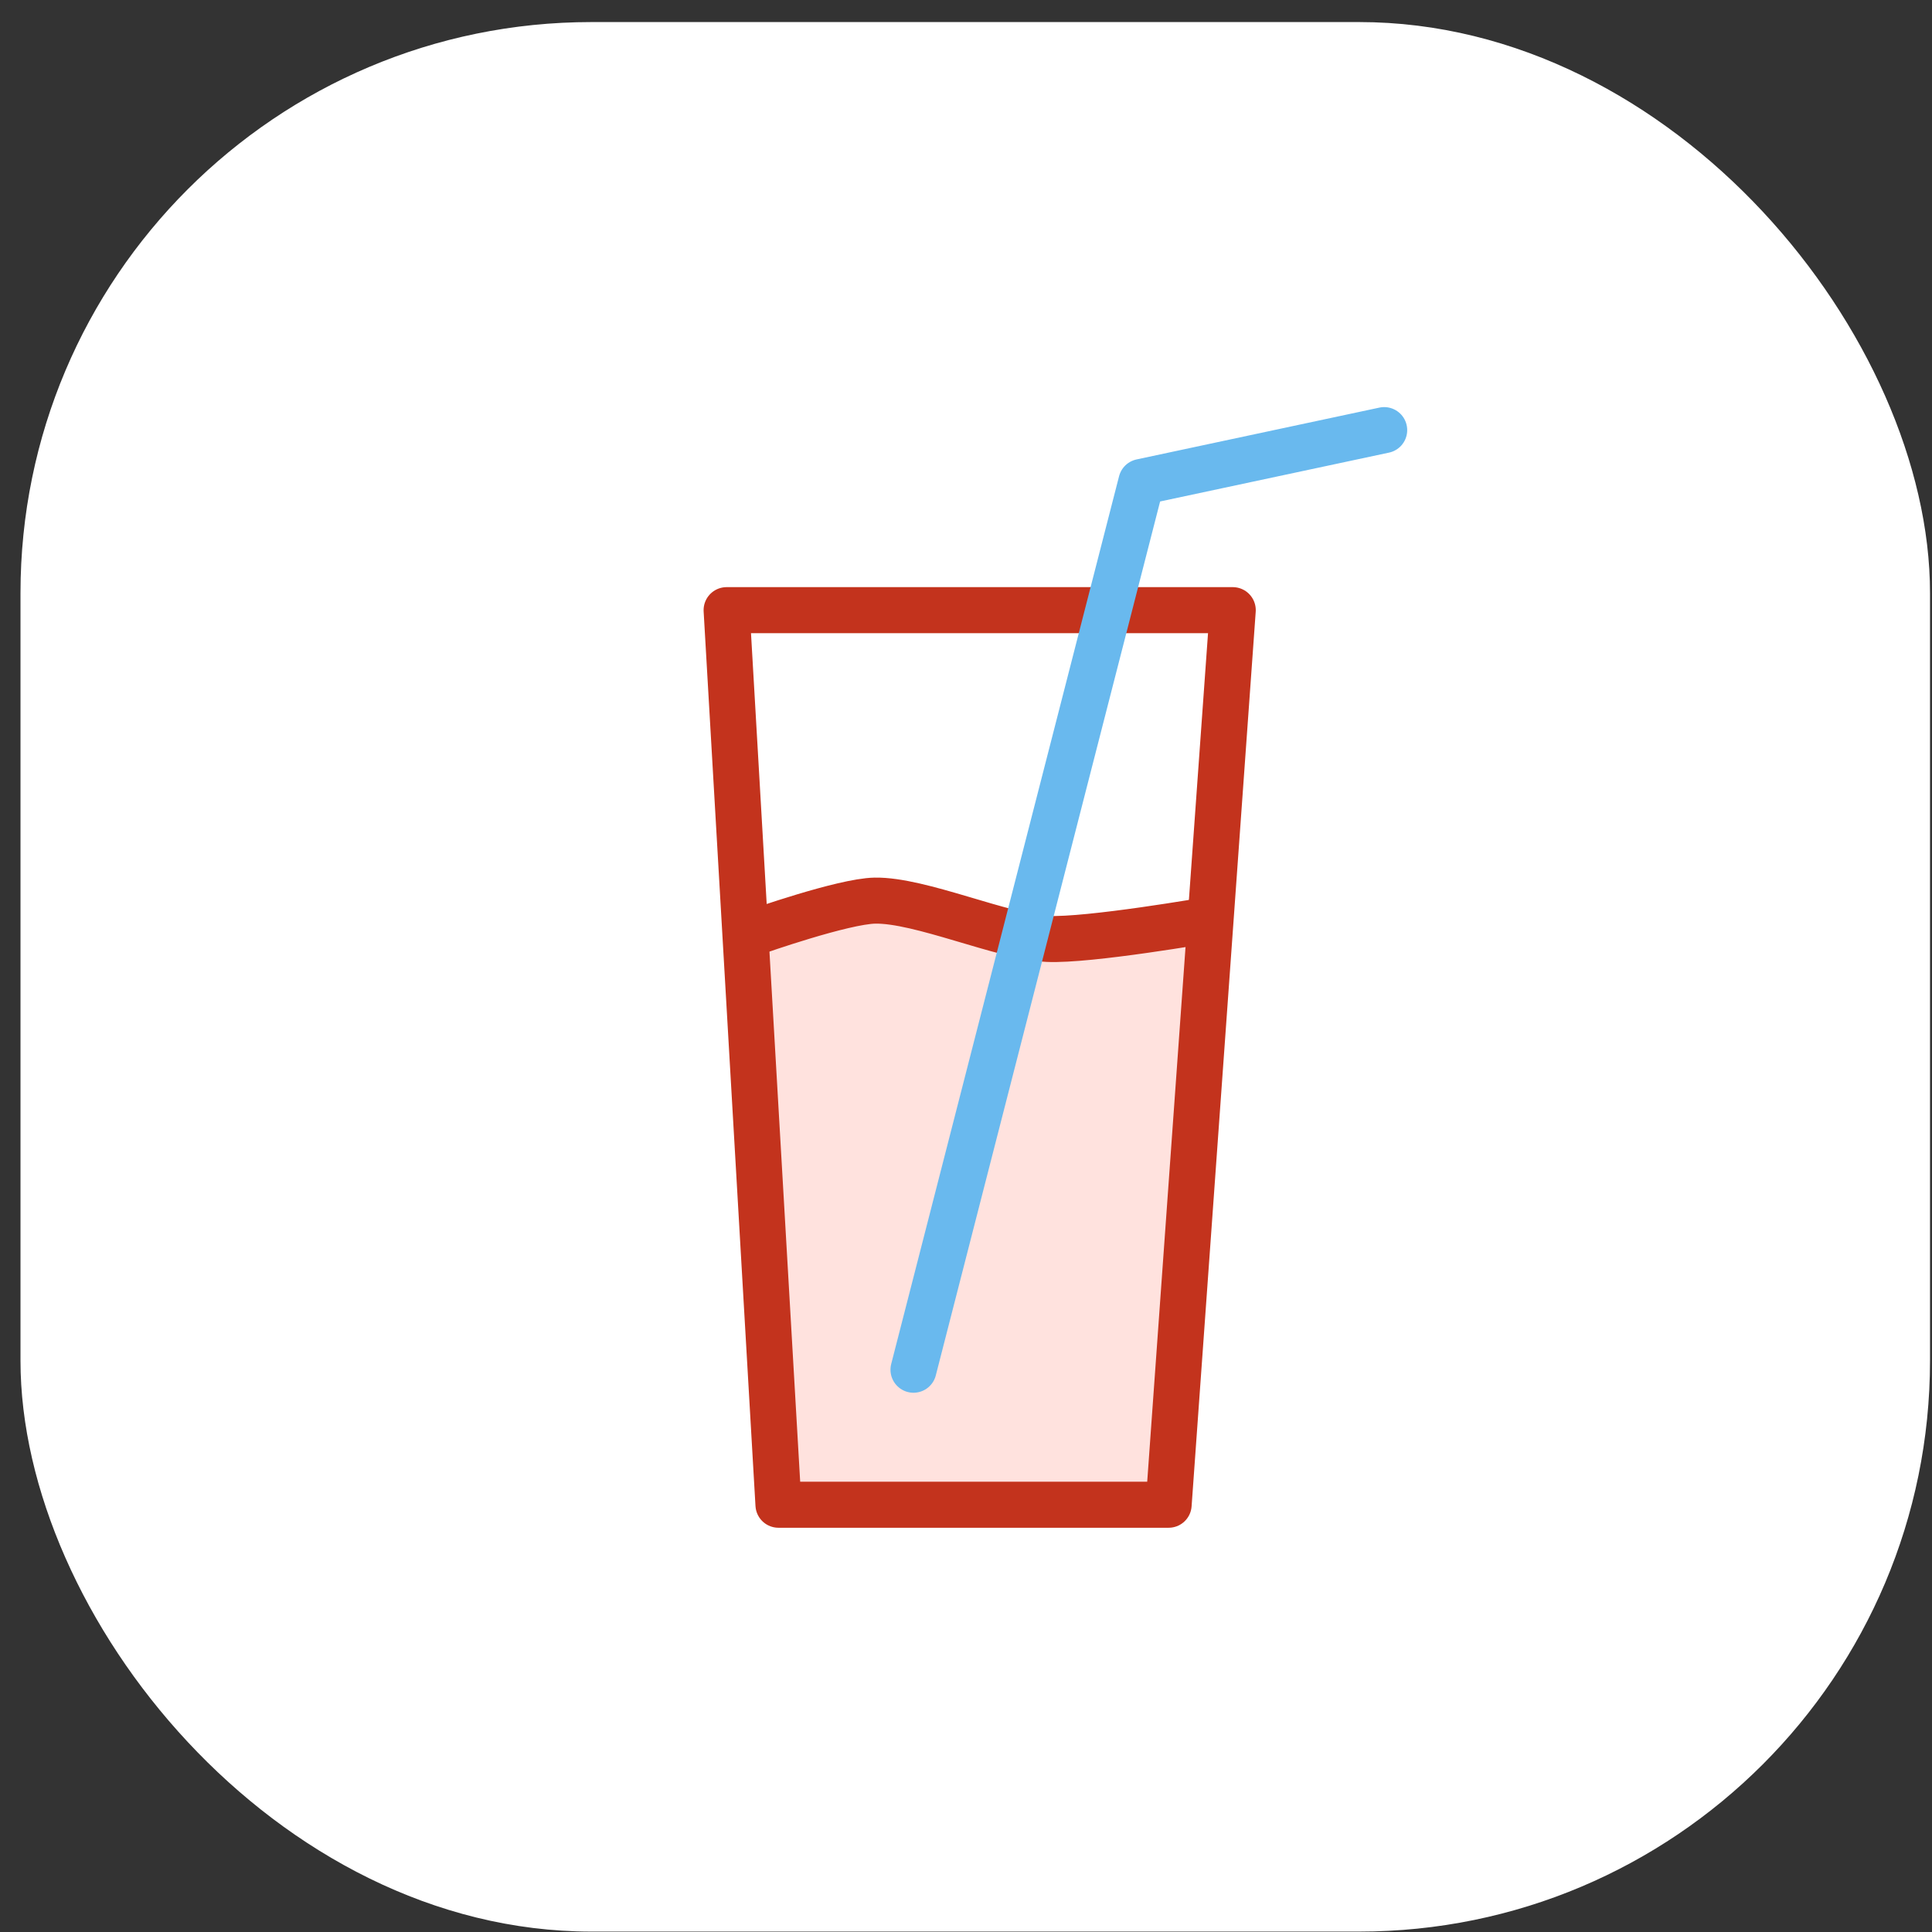 <svg width="86" height="86" viewBox="0 0 86 86" fill="none" xmlns="http://www.w3.org/2000/svg">
<rect x="0" y="0" width="86" height="86" fill="#333333" stroke="none"/>
<rect x="0.912" y="0.982" width="85" height="85" rx="25.416" fill="white"/>
<path d="M34.501 66.937L33.401 42.052L35.876 40.815L38.901 40.059L42.2 40.815L48.387 42.052L53.818 40.815L51.549 66.937H34.501Z" fill="#FFE2DE"/>
<path d="M52.02 66.981H34.652L32.344 27.16H54.874L52.02 66.981Z" stroke="#C3331D" stroke-width="2.049" stroke-linecap="round" stroke-linejoin="round"/>
<path d="M33.665 41.477C33.665 41.477 37.528 40.116 38.944 40.09C40.965 40.053 44.611 41.695 46.627 41.794C48.456 41.883 53.853 40.942 53.853 40.942" stroke="#C3331D" stroke-width="2.049" stroke-linecap="round" stroke-linejoin="round"/>
<path d="M40.663 60.971L50.806 21.453L61.615 19.146" stroke="#69B9EE" stroke-width="2.049" stroke-linecap="round" stroke-linejoin="round"/>
</svg>

